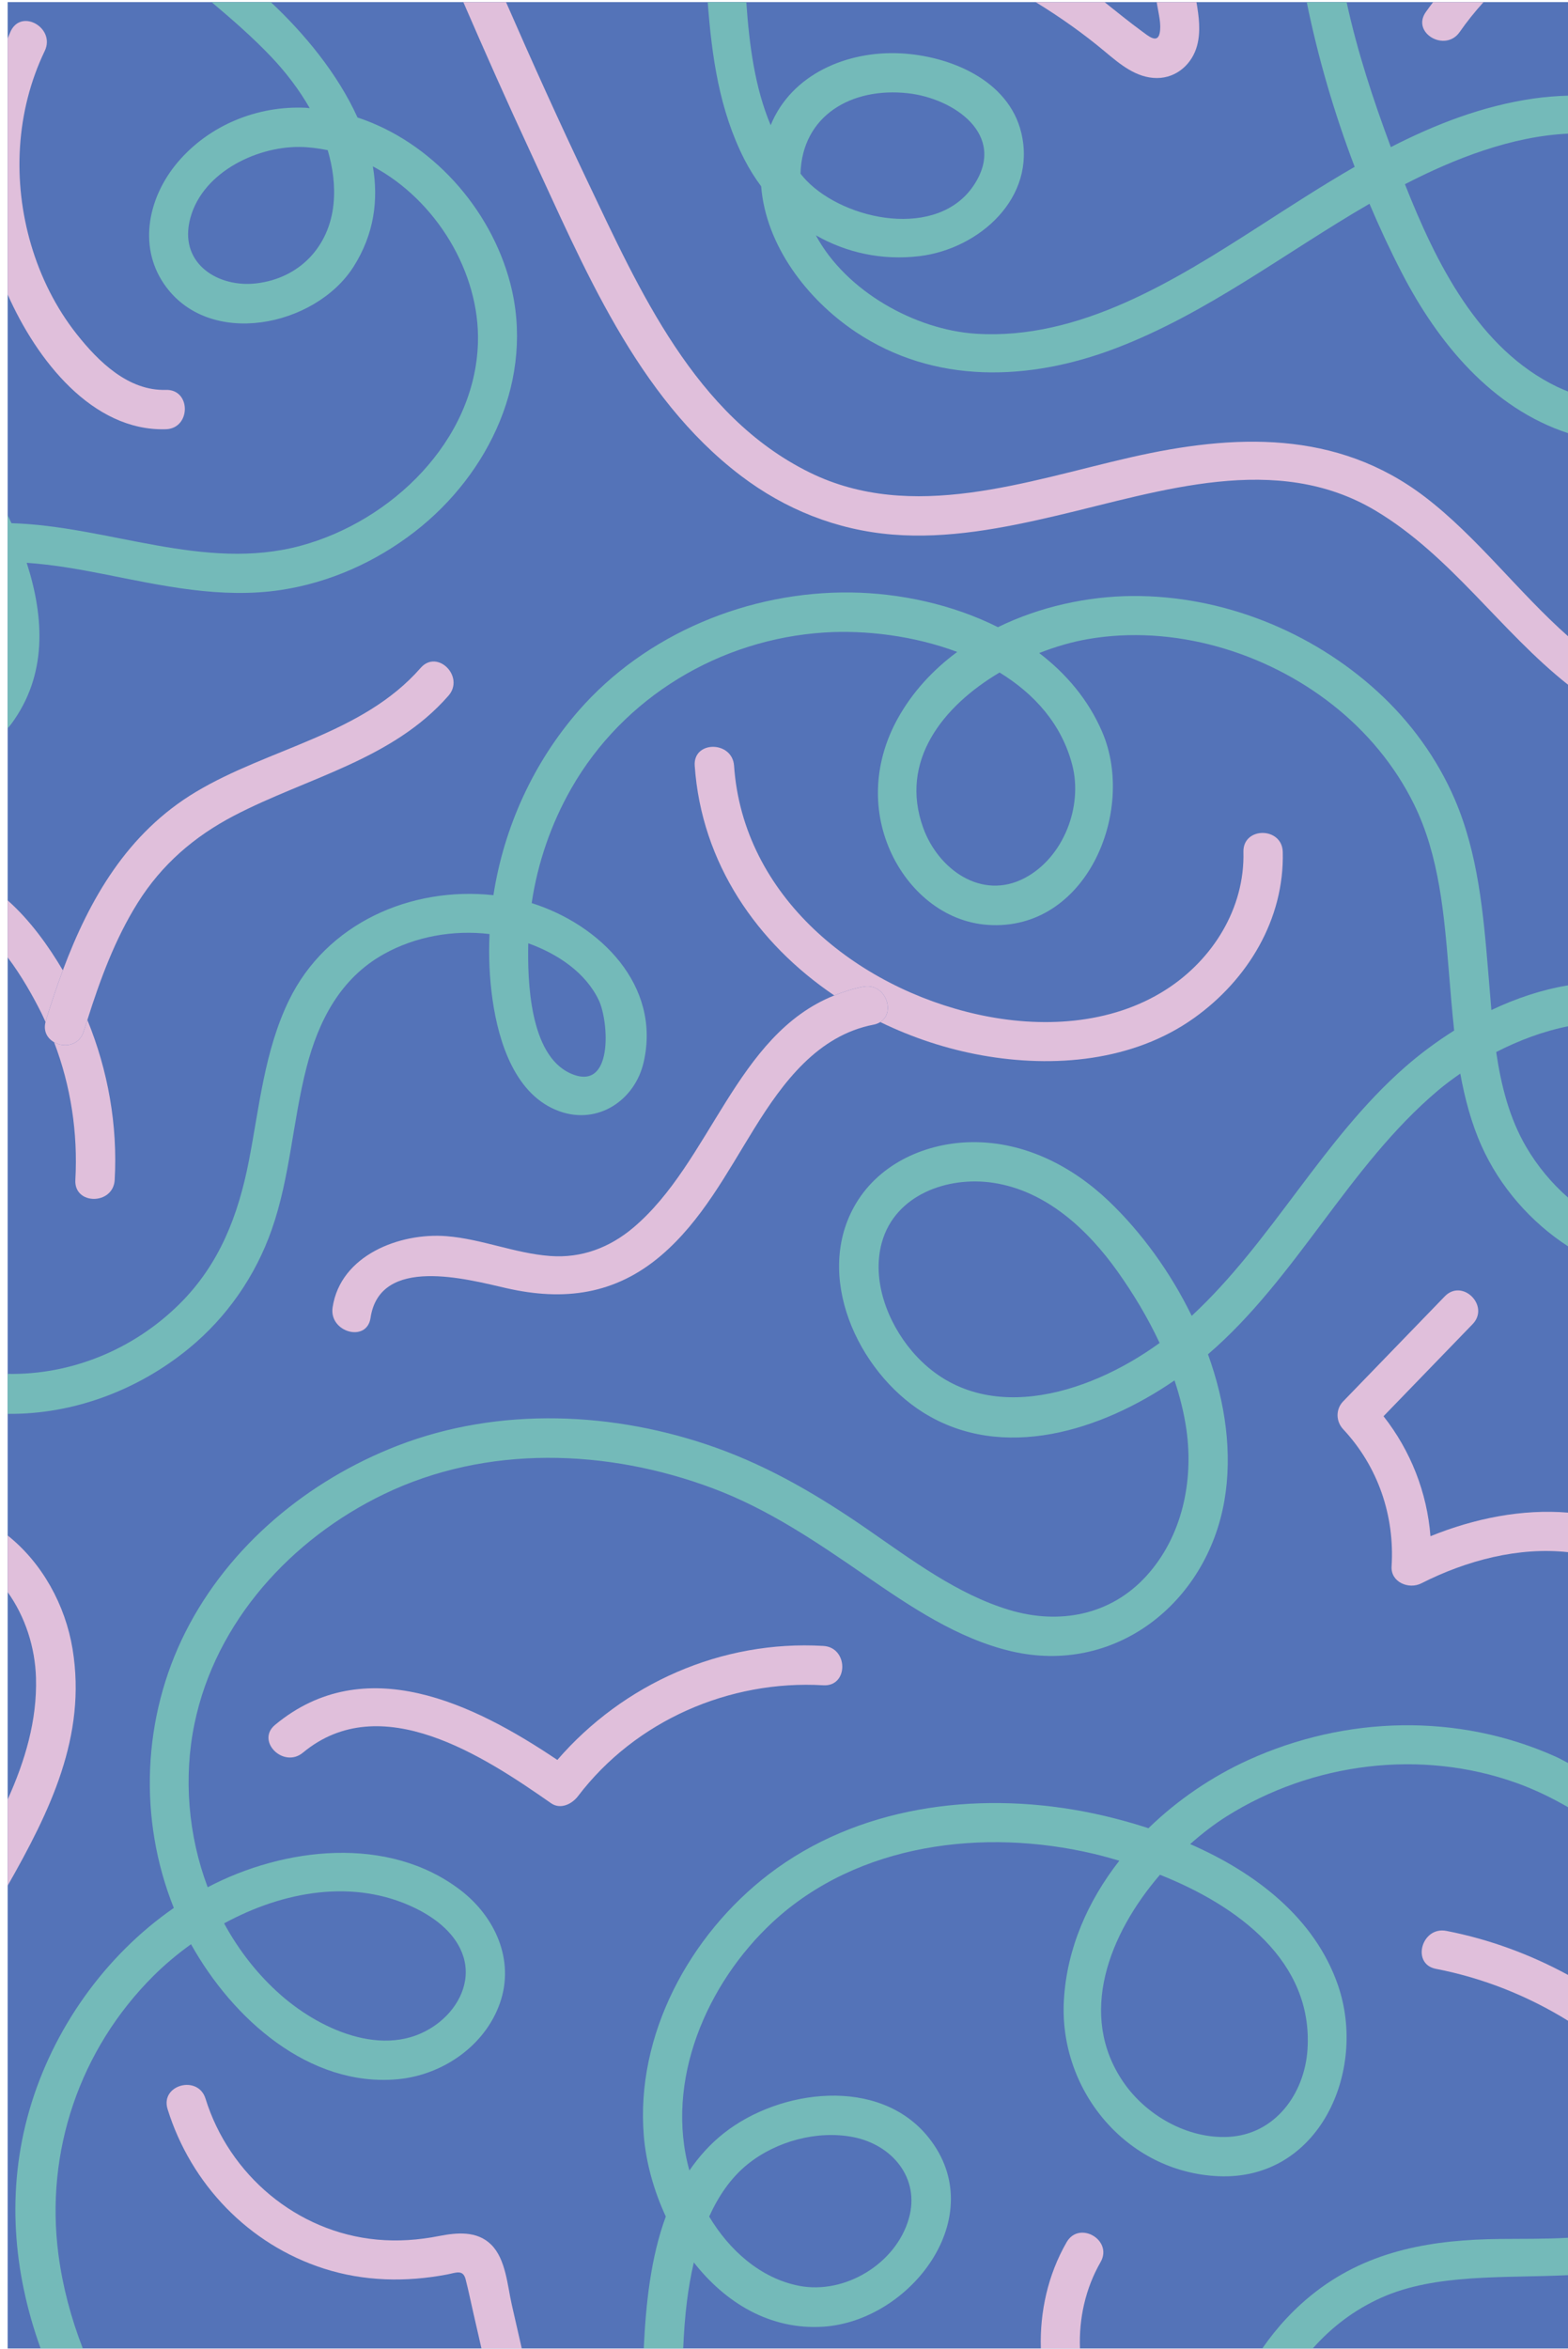 <svg viewBox="-0.438 11.68 89.687 134.32" xmlns="http://www.w3.org/2000/svg" xmlns:xlink="http://www.w3.org/1999/xlink" xmlns:blush="http://design.blush" overflow="visible" width="89.687px" height="134.32px"><g id="Clothes/Mol/Mix Scribbles" stroke="none" stroke-width="1" fill="none" fill-rule="evenodd"><g id="Group-54" transform="translate(0, 10.8)"><polygon id="Fill-1" fill="#5473B8" points="0 135.167 89.266 135.167 89.266 1 0 1"/><g id="Group-53" transform="translate(0, 0.167)"><path d="M49.913,59.154 C51.747,60.048 53.713,60.697 55.725,61.057 C59.829,61.79 64.374,61.407 67.856,58.926 C70.933,56.734 73.032,53.269 72.934,49.426 C72.897,47.981 70.647,47.976 70.684,49.426 C70.766,52.642 68.936,55.579 66.262,57.296 C63.091,59.331 59.064,59.514 55.47,58.716 C48.554,57.179 42.065,51.974 41.549,44.498 C41.45,43.062 39.199,43.05 39.299,44.498 C39.684,50.08 42.877,54.656 47.283,57.633 C47.8,57.426 48.34,57.247 48.935,57.133 C50.202,56.89 50.812,58.594 49.913,59.154" id="Fill-2" fill="#E0BFDB"/><path d="M20.756,76.072 C21.289,72.481 26.294,73.862 28.524,74.37 C31.826,75.122 34.748,74.74 37.373,72.504 C39.698,70.522 41.129,67.784 42.714,65.229 C44.337,62.613 46.331,59.917 49.533,59.302 C49.683,59.274 49.806,59.219 49.913,59.154 C50.812,58.594 50.202,56.889 48.935,57.133 C48.34,57.247 47.8,57.426 47.282,57.633 C41.649,59.877 40.225,67.167 35.782,70.913 C34.424,72.057 32.819,72.663 31.036,72.531 C29.027,72.384 27.128,71.561 25.115,71.398 C22.426,71.179 19.029,72.491 18.586,75.474 C18.376,76.89 20.544,77.501 20.756,76.072" id="Fill-4" fill="#E0BFDB"/><path d="M46.657,97.077 C48.102,97.162 48.097,94.912 46.657,94.827 C40.83,94.484 35.218,96.98 31.441,101.346 C26.665,98.13 20.427,95.082 15.296,99.34 C14.18,100.265 15.78,101.849 16.887,100.931 C21.348,97.229 27.265,101.157 31.082,103.821 C31.623,104.198 32.279,103.869 32.623,103.417 C35.906,99.102 41.278,96.761 46.657,97.077" id="Fill-6" fill="#E0BFDB"/><path d="M27.659,129.063 C26.848,128.258 25.695,128.369 24.671,128.569 C23.494,128.799 22.322,128.884 21.126,128.773 C16.541,128.35 12.672,125.075 11.317,120.713 C10.889,119.334 8.716,119.923 9.147,121.311 C10.481,125.605 13.789,129.052 18.088,130.43 C20.383,131.166 22.784,131.214 25.136,130.767 C25.641,130.67 26.044,130.463 26.194,131.041 C26.355,131.662 26.483,132.294 26.626,132.92 C26.784,133.613 26.942,134.307 27.101,135 L29.407,135 C29.216,134.166 29.026,133.331 28.835,132.496 C28.586,131.405 28.499,129.897 27.659,129.063" id="Fill-8" fill="#E0BFDB"/><g id="Group-12" transform="translate(76, 74)" fill="#E0BFDB"><path d="M5.382,14.554 C5.189,12.056 4.25,9.669 2.697,7.693 C4.395,5.939 6.093,4.184 7.791,2.429 C8.799,1.388 7.21,-0.204 6.2,0.839 C4.263,2.841 2.325,4.842 0.388,6.844 C-0.045,7.291 -0.033,7.984 0.388,8.435 C2.38,10.565 3.342,13.379 3.159,16.28 C3.102,17.184 4.143,17.61 4.852,17.251 C7.462,15.929 10.43,15.155 13.265,15.467 L13.265,13.206 C10.622,12.984 7.892,13.535 5.382,14.554" id="Fill-10"/></g><g id="Group-15" transform="translate(80, 111)" fill="#E0BFDB"><path d="M1.692,2.291 C4.399,2.815 6.955,3.837 9.266,5.268 L9.266,2.648 C7.087,1.461 4.733,0.595 2.29,0.121 C0.876,-0.153 0.27,2.015 1.692,2.291" id="Fill-13"/></g><path d="M62.513,130.059 C63.236,128.801 61.292,127.667 60.57,128.923 C59.505,130.776 59.033,132.896 59.096,135 L61.334,135 C61.269,133.293 61.644,131.57 62.513,130.059" id="Fill-16" fill="#E0BFDB"/><g id="Group-20" transform="translate(0, 88)" fill="#E0BFDB"><path d="M3.712,7.002 C3.3,4.495 1.977,2.082 -0,0.511 L-0,3.752 C1.005,5.153 1.57,6.91 1.62,8.647 C1.691,11.094 0.992,13.403 -0,15.607 L-0,20.536 C2.405,16.3 4.533,12.001 3.712,7.002" id="Fill-18"/></g><g id="Group-23" transform="translate(0, 52)" fill="#E0BFDB"><path d="M2.166,7.15 C2.171,7.13 2.172,7.111 2.178,7.091 C2.478,6.118 2.799,5.149 3.156,4.196 C2.348,2.823 1.283,1.329 -0.001,0.195 L-0.001,3.454 C0.801,4.513 1.45,5.686 1.921,6.621 C2.009,6.795 2.084,6.974 2.166,7.15" id="Fill-21"/></g><path d="M2.655,60.306 C3.614,62.808 4.022,65.498 3.872,68.182 C3.789,69.629 6.04,69.624 6.122,68.182 C6.298,65.058 5.742,61.923 4.559,59.034 C4.489,59.253 4.415,59.47 4.348,59.689 C4.095,60.51 3.229,60.63 2.655,60.306" id="Fill-24" fill="#E0BFDB"/><path d="M2.166,59.15 C2.028,59.684 2.276,60.091 2.655,60.306 C3.229,60.63 4.095,60.509 4.348,59.689 C4.415,59.47 4.49,59.253 4.559,59.033 C5.294,56.713 6.137,54.419 7.433,52.346 C8.804,50.154 10.664,48.547 12.944,47.356 C17.108,45.181 21.999,44.17 25.213,40.494 C26.163,39.408 24.578,37.811 23.623,38.903 C20.289,42.715 14.94,43.487 10.751,46.003 C6.854,48.343 4.684,52.11 3.156,56.196 C2.799,57.149 2.478,58.118 2.178,59.091 C2.172,59.111 2.171,59.13 2.166,59.15" id="Fill-26" fill="#E0BFDB"/><path d="M41.927,27.907 C44.473,29.844 47.423,31.021 50.616,31.28 C53.767,31.535 56.94,30.916 59.994,30.2 C65.923,28.81 72.56,26.518 78.244,29.914 C82.559,32.492 85.392,36.82 89.265,39.877 L89.265,37.106 C86.419,34.59 84.039,31.395 81.058,29.12 C76.022,25.277 70.141,25.519 64.243,26.862 C58.313,28.211 51.735,30.614 45.874,27.73 C39.311,24.501 36.135,17.311 33.156,11.059 C31.545,7.678 30.004,4.265 28.505,0.833 L26.063,0.833 C27.3,3.688 28.562,6.532 29.875,9.353 C32.95,15.961 35.949,23.36 41.927,27.907" id="Fill-28" fill="#E0BFDB"/><path d="M65.743,5.175 C66.862,5.172 67.756,4.371 68.035,3.317 C68.25,2.506 68.138,1.658 67.997,0.833 L65.723,0.833 C65.733,0.894 65.743,0.955 65.753,1.016 C65.832,1.506 66,2.117 65.891,2.618 C65.759,3.227 65.229,2.758 64.884,2.507 C64.151,1.972 63.45,1.396 62.738,0.833 L58.797,0.833 C60.181,1.678 61.51,2.616 62.759,3.661 C63.618,4.379 64.557,5.178 65.743,5.175" id="Fill-30" fill="#E0BFDB"/><g id="Group-34" transform="translate(80, 0)" fill="#E0BFDB"><path d="M3.053,2.544 C3.471,1.943 3.93,1.373 4.42,0.833 L1.536,0.833 C1.393,1.024 1.246,1.212 1.111,1.409 C0.281,2.6 2.231,3.726 3.053,2.544" id="Fill-32"/></g><g id="Group-37" transform="translate(0, 1)" fill="#E0BFDB"><path d="M9.049,24.257 C10.493,24.213 10.5,21.963 9.049,22.007 C6.906,22.071 5.197,20.397 3.951,18.821 C2.759,17.315 1.885,15.555 1.342,13.716 C0.266,10.072 0.466,6.067 2.121,2.626 C2.746,1.326 0.806,0.184 0.178,1.49 C0.112,1.628 0.063,1.773 -0,1.912 L-0,16.55 C1.652,20.283 4.838,24.384 9.049,24.257" id="Fill-35"/></g><g id="Group-40" transform="translate(40, 0)" fill="#74BAB9"><path d="M11.495,6.045 C14.114,6.337 17.179,8.415 15.265,11.301 C13.197,14.421 7.901,13.337 5.677,11.024 C5.559,10.902 5.458,10.772 5.349,10.645 C5.442,7.322 8.267,5.686 11.495,6.045 M3.1,11.37 C3.366,14.733 5.708,17.821 8.503,19.691 C13.003,22.703 18.424,22.508 23.337,20.643 C28.608,18.642 33.056,15.165 37.894,12.365 C38.467,13.714 39.081,15.036 39.741,16.311 C41.805,20.307 44.886,24.055 49.266,25.486 L49.266,23.106 C49.051,23.021 48.839,22.932 48.636,22.835 C44.129,20.667 41.69,15.728 39.922,11.246 C42.753,9.784 46.042,8.499 49.266,8.355 L49.266,6.183 C48.596,6.2 47.921,6.254 47.243,6.353 C44.364,6.773 41.68,7.81 39.116,9.125 C38.113,6.434 37.197,3.658 36.585,0.833 L34.305,0.833 C34.943,3.983 35.875,7.173 37.047,10.253 C35.156,11.342 33.321,12.54 31.512,13.701 C26.75,16.757 21.287,20.174 15.385,19.796 C11.934,19.575 7.959,17.388 6.228,14.168 C7.976,15.165 10.023,15.62 12.171,15.357 C15.57,14.939 18.869,12.023 17.978,8.307 C17.252,5.276 13.866,3.897 11.043,3.762 C8.007,3.617 4.838,4.954 3.643,7.87 C2.732,5.714 2.418,3.259 2.249,0.833 L0.042,0.833 C0.276,3.936 0.701,7 2.142,9.832 C2.421,10.378 2.745,10.889 3.1,11.37" id="Fill-38"/></g><g id="Group-43" transform="translate(71, 128)" fill="#74BAB9"><path d="M7.572,4.093 C10.684,2.701 14.586,2.984 18.265,2.806 L18.265,0.668 C16.933,0.744 15.602,0.723 14.383,0.736 C10.56,0.773 6.934,1.357 3.837,3.74 C2.647,4.655 1.613,5.764 0.762,7 L3.648,7 C4.705,5.801 6.013,4.791 7.572,4.093" id="Fill-41"/></g><g id="Group-46" transform="translate(36, 99)" fill="#74BAB9"><path d="M29.91,8.911 C34.345,10.674 38.682,13.852 38.348,18.904 C38.181,21.431 36.5,23.759 33.832,23.899 C31.495,24.023 29.119,22.671 27.816,20.767 C25.181,16.924 26.999,12.293 29.91,8.911 M6.327,25.462 C7.96,24.146 10.318,23.506 12.384,23.916 C14.581,24.352 16.203,26.248 15.548,28.562 C14.814,31.155 11.878,32.931 9.254,32.413 C7.043,31.974 5.271,30.37 4.126,28.456 C4.65,27.3 5.352,26.247 6.327,25.462 M3.247,31.078 C5.045,33.37 7.591,34.953 10.661,34.752 C15.652,34.423 20.27,28.43 16.672,23.933 C13.856,20.413 8.149,21.166 4.954,23.698 C4.169,24.32 3.532,25.04 2.994,25.822 C1.572,20.715 3.975,15.129 7.757,11.62 C12.635,7.096 19.866,6.228 26.141,7.718 C26.608,7.83 27.094,7.963 27.585,8.108 C25.793,10.402 24.591,13.108 24.416,16.058 C24.11,21.209 27.977,25.913 33.246,26.148 C39.016,26.407 41.777,20.145 40.098,15.245 C38.78,11.4 35.4,8.802 31.638,7.157 C32.318,6.553 33.017,6.016 33.709,5.58 C38.612,2.494 44.834,1.702 50.306,3.663 C51.336,4.032 52.32,4.511 53.265,5.056 L53.265,2.527 C53.02,2.406 52.786,2.265 52.535,2.154 C46.94,-0.35 40.528,-0.177 34.969,2.348 C32.903,3.287 30.927,4.62 29.251,6.25 C27.985,5.837 26.715,5.514 25.5,5.285 C19.336,4.127 12.593,5 7.517,8.898 C3.009,12.361 -0.096,18.07 0.388,23.851 C0.515,25.37 0.953,26.963 1.645,28.453 C0.784,30.79 0.504,33.432 0.384,35.999 L2.639,35.999 C2.682,35.083 2.743,34.166 2.86,33.254 C2.951,32.548 3.076,31.814 3.247,31.078" id="Fill-44"/></g><g id="Group-49" fill="#74BAB9"><path d="M18.64,12.366 C18.401,14.819 16.692,16.62 14.233,16.915 C12.086,17.173 9.895,15.845 10.391,13.427 C10.955,10.678 14.129,9.09 16.705,9.116 C17.25,9.122 17.783,9.195 18.307,9.299 C18.598,10.294 18.742,11.323 18.64,12.366 M1.089,32.894 C2.563,32.997 4.037,33.252 5.472,33.536 C8.818,34.2 12.206,34.965 15.629,34.448 C18.416,34.027 21.056,32.842 23.28,31.121 C27.567,27.802 30.161,22.315 28.746,16.906 C27.623,12.615 24.236,8.823 20.01,7.431 C18.874,4.919 16.948,2.607 15.049,0.833 L11.662,0.833 C12.867,1.848 14.049,2.878 15.107,3.997 C15.914,4.851 16.669,5.834 17.278,6.898 C17.202,6.893 17.127,6.88 17.05,6.876 C14.28,6.745 11.516,7.87 9.715,10.004 C8.086,11.933 7.432,14.718 8.932,16.933 C11.473,20.682 17.601,19.404 19.785,15.962 C20.966,14.099 21.217,12.142 20.888,10.225 C24.492,12.146 27.024,16.284 26.899,20.326 C26.725,25.934 21.944,30.519 16.761,31.919 C11.235,33.412 5.769,30.792 0.217,30.629 C0.149,30.474 0.071,30.325 -0.001,30.172 L-0.001,42.358 C0.067,42.275 0.141,42.197 0.205,42.111 C2.262,39.331 2.11,36.061 1.089,32.894" id="Fill-47"/></g><g id="Group-52" transform="translate(0, 34)" fill="#74BAB9"><path d="M51.725,43.971 C50.327,42.325 49.404,39.91 50.002,37.757 C50.762,35.027 53.764,33.957 56.359,34.344 C59.391,34.796 61.777,37.014 63.491,39.425 C64.392,40.694 65.218,42.065 65.89,43.504 C61.733,46.525 55.509,48.426 51.725,43.971 M60.895,10.46 C61.509,12.837 60.39,15.754 58.169,16.92 C55.696,18.218 53.217,16.407 52.366,14.044 C50.987,10.221 53.497,7.087 56.736,5.167 C58.725,6.387 60.289,8.116 60.895,10.46 M33.814,23.911 C34.388,25.122 34.665,29.208 32.186,28.087 C29.843,27.028 29.731,22.777 29.778,20.65 C31.454,21.252 33.06,22.32 33.814,23.911 M23.324,75.826 C24.51,76.407 25.687,77.317 26.079,78.634 C26.498,80.045 25.803,81.445 24.704,82.329 C21.905,84.583 18.006,82.873 15.646,80.807 C14.312,79.64 13.221,78.237 12.381,76.691 C15.767,74.851 19.812,74.109 23.324,75.826 M8.34,79.693 C8.985,79.05 9.71,78.442 10.488,77.883 C12.871,82.151 17.241,86.054 22.288,85.605 C24.843,85.379 27.296,83.714 28.159,81.245 C29.017,78.788 27.877,76.301 25.894,74.785 C21.773,71.635 15.813,72.329 11.44,74.625 C10.326,71.656 10.048,68.355 10.689,65.262 C11.9,59.428 16.226,54.709 21.502,52.158 C27.39,49.311 34.298,49.556 40.332,51.814 C43.524,53.009 46.282,54.893 49.069,56.811 C51.624,58.568 54.334,60.41 57.399,61.13 C63.338,62.523 68.57,58.385 69.591,52.544 C70.069,49.811 69.651,46.903 68.657,44.152 C73.75,39.769 76.676,33.401 81.816,29.063 C82.206,28.733 82.639,28.413 83.088,28.101 C83.348,29.527 83.716,30.925 84.306,32.242 C85.349,34.57 87.123,36.602 89.265,37.986 L89.265,35.2 C88.306,34.368 87.486,33.366 86.864,32.305 C85.895,30.656 85.424,28.783 85.142,26.869 C86.444,26.2 87.854,25.672 89.265,25.394 L89.265,23.054 C87.762,23.299 86.274,23.797 84.866,24.468 C84.801,23.723 84.745,22.983 84.684,22.26 C84.407,18.933 84.109,15.542 82.782,12.44 C81.778,10.093 80.24,7.981 78.357,6.26 C74.578,2.804 69.469,0.76 64.336,0.793 C61.764,0.81 59.042,1.4 56.642,2.574 C54.032,1.264 51.017,0.627 48.238,0.591 C42.409,0.514 36.511,2.934 32.656,7.353 C30.064,10.325 28.383,14.026 27.785,17.899 C23.056,17.388 18.225,19.506 16.085,23.922 C14.686,26.807 14.4,30.003 13.794,33.109 C13.188,36.206 12.119,38.999 9.842,41.261 C7.171,43.914 3.591,45.337 -0.001,45.272 L-0.001,47.557 C3.725,47.598 7.426,46.224 10.36,43.82 C12.537,42.036 14.178,39.671 15.106,37.017 C16.156,34.022 16.305,30.818 17.092,27.758 C17.78,25.081 19.027,22.663 21.503,21.275 C23.312,20.26 25.496,19.872 27.562,20.122 C27.505,21.385 27.557,22.654 27.74,23.912 C28.087,26.309 29.037,29.371 31.586,30.265 C33.781,31.036 35.887,29.621 36.382,27.435 C37.377,23.05 33.876,19.578 29.973,18.351 C30.314,16.05 31.088,13.811 32.241,11.792 C35.224,6.571 40.741,3.259 46.726,2.879 C49.071,2.73 51.834,3.064 54.313,3.99 C52.922,5.02 51.734,6.298 50.891,7.835 C49.601,10.184 49.389,12.895 50.481,15.359 C51.482,17.616 53.532,19.423 56.063,19.598 C61.684,19.987 64.553,13.12 62.612,8.579 C61.824,6.734 60.55,5.238 59.003,4.054 C59.946,3.683 60.891,3.413 61.77,3.26 C66.659,2.406 71.92,3.971 75.787,7.015 C77.73,8.545 79.346,10.476 80.439,12.698 C81.895,15.654 82.164,19.028 82.434,22.26 C82.527,23.372 82.615,24.506 82.738,25.639 C81.722,26.278 80.771,26.988 79.921,27.734 C75.197,31.879 72.32,37.696 67.726,41.953 C66.507,39.451 64.844,37.171 62.993,35.402 C60.887,33.39 58.179,32.008 55.221,32.021 C52.587,32.033 49.919,33.199 48.531,35.513 C46.063,39.627 48.622,45.132 52.37,47.48 C56.921,50.331 62.574,48.51 66.743,45.644 C67.049,46.568 67.289,47.51 67.424,48.467 C67.839,51.42 67.179,54.58 65.132,56.827 C63.083,59.079 60.134,59.63 57.277,58.765 C54.305,57.866 51.712,55.908 49.19,54.166 C46.458,52.279 43.672,50.623 40.533,49.499 C34.729,47.422 28.112,47.129 22.31,49.374 C17.196,51.353 12.671,55.085 10.176,60.019 C7.703,64.912 7.465,70.721 9.504,75.809 C5.55,78.55 2.581,82.755 1.247,87.356 C-0.095,91.989 0.321,96.655 1.886,101 L4.299,101 C3.632,99.276 3.149,97.484 2.906,95.638 C2.128,89.743 4.125,83.893 8.34,79.693" id="Fill-50"/></g></g></g></g></svg>